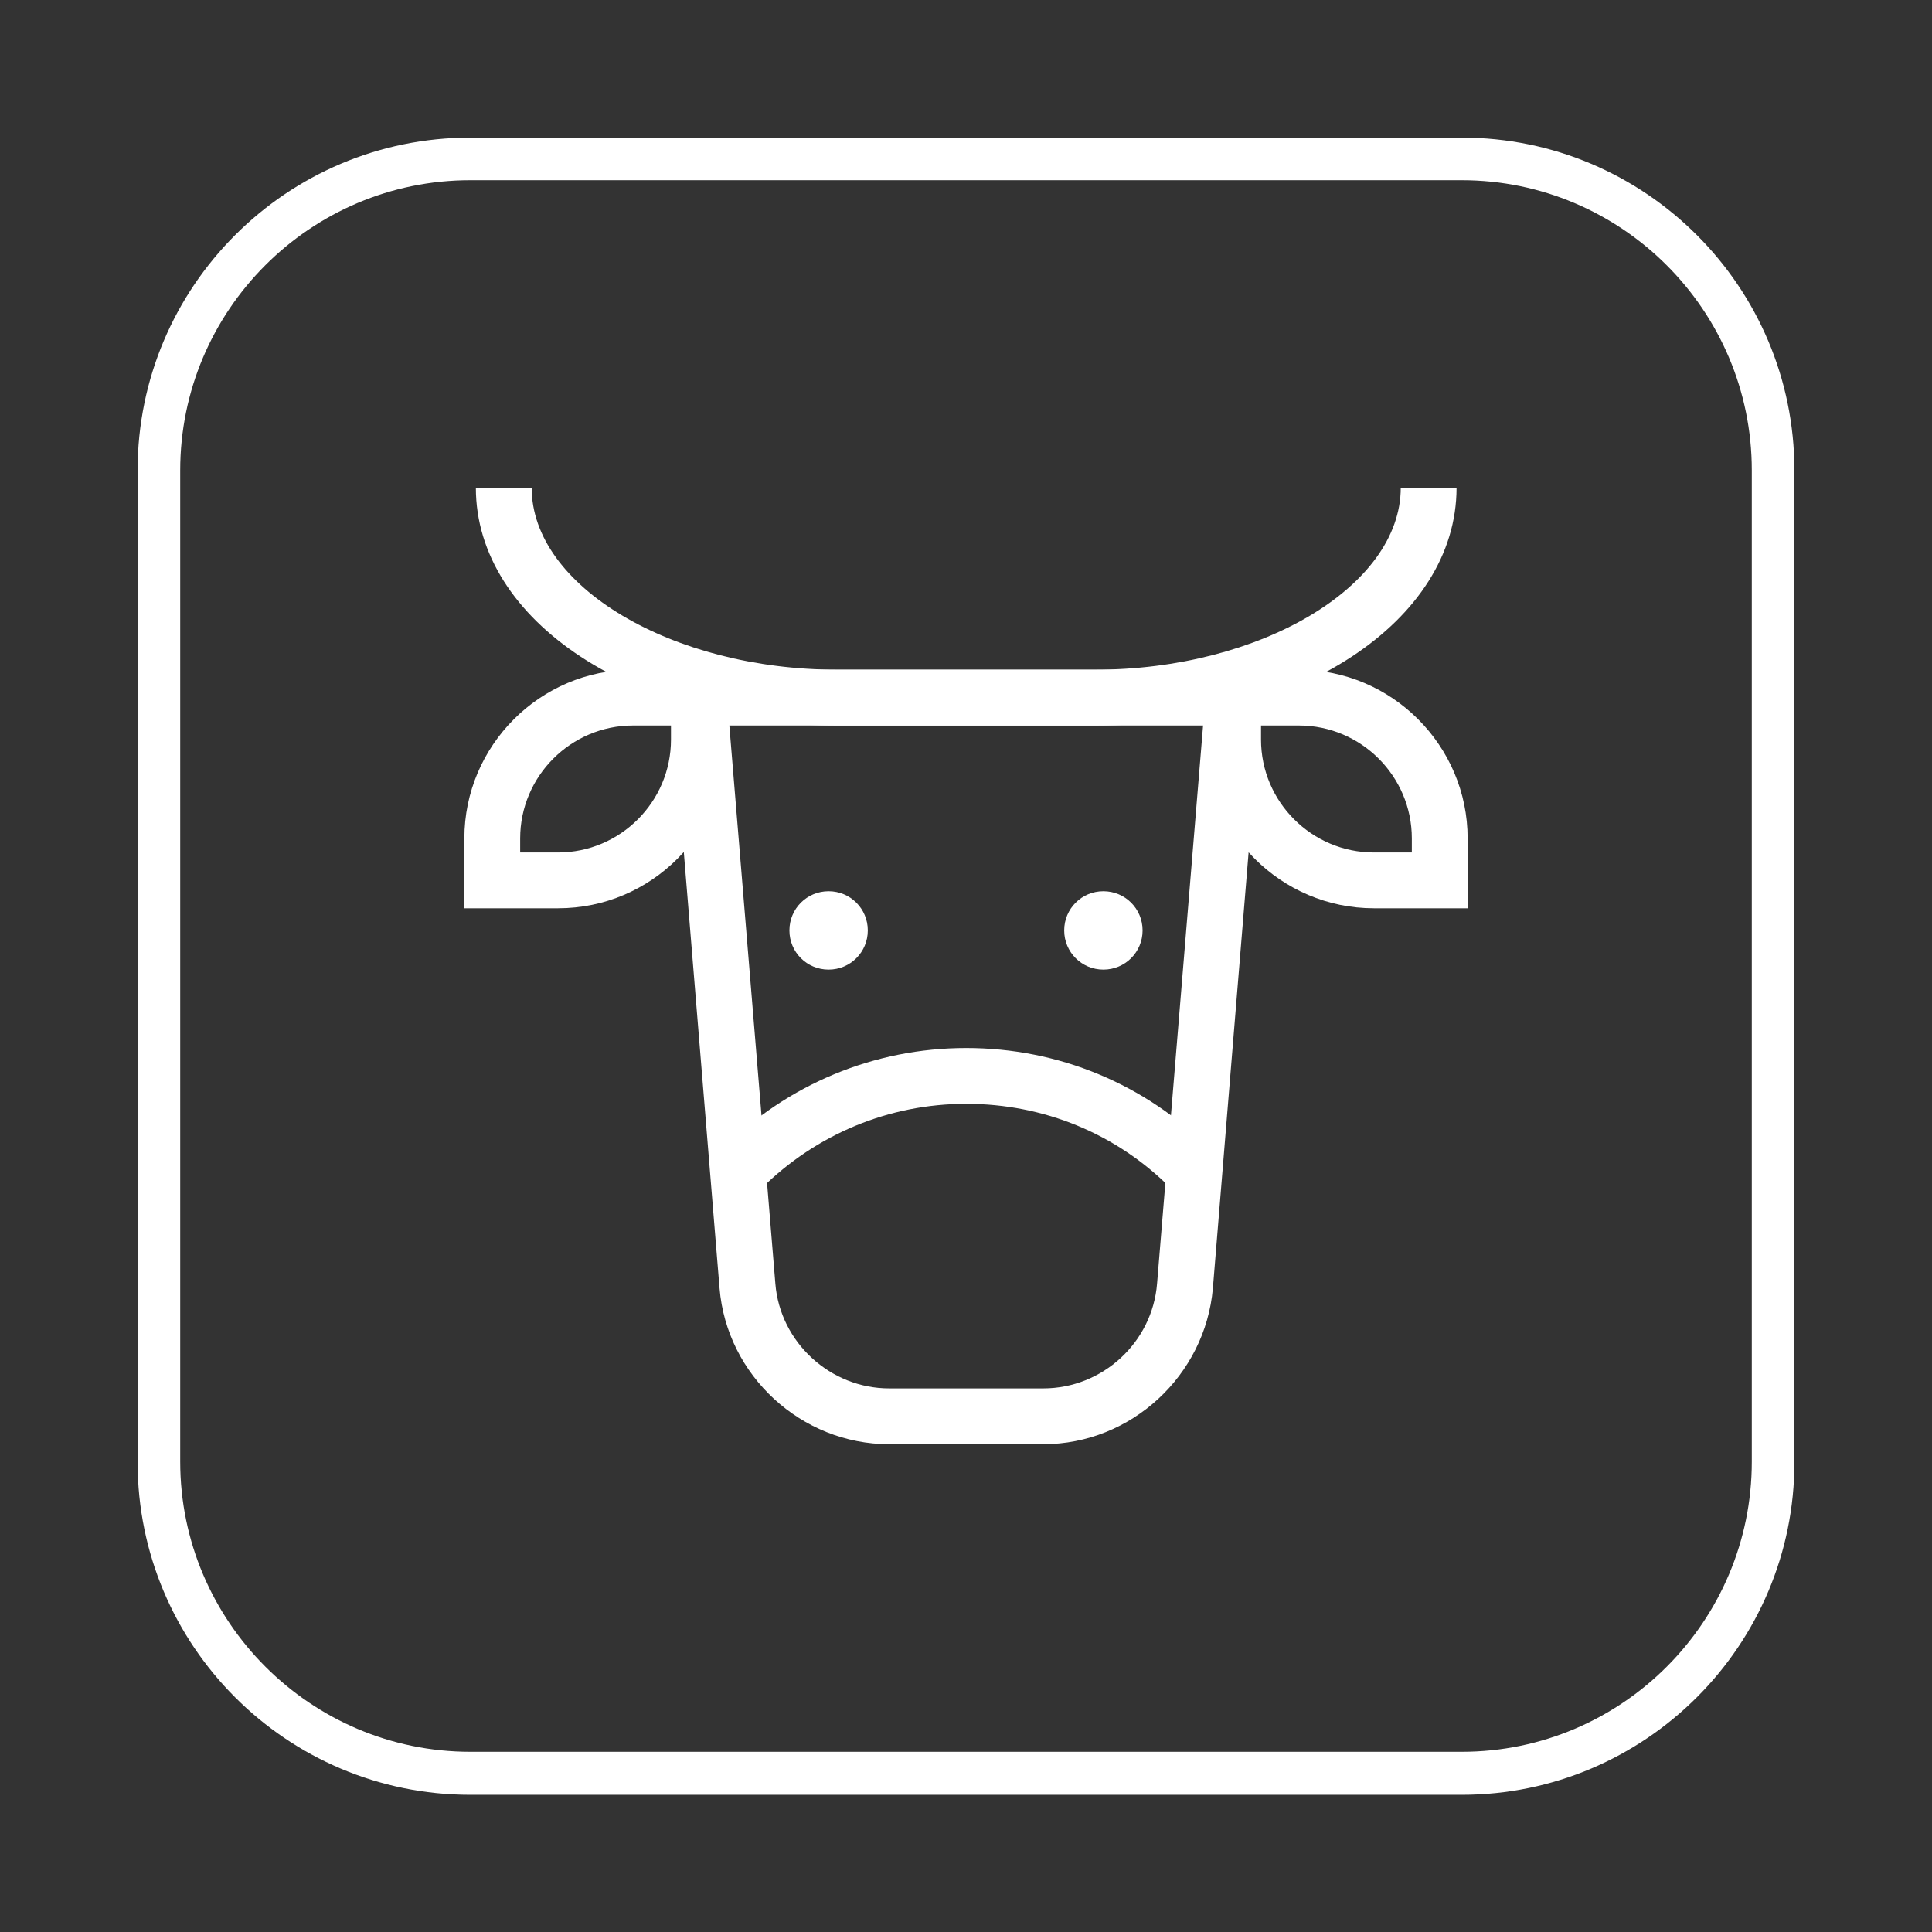 <?xml version="1.0" encoding="utf-8"?> <svg xmlns="http://www.w3.org/2000/svg" xmlns:xlink="http://www.w3.org/1999/xlink" version="1.1" id="Layer_1" x="0px" y="0px" viewBox="0 0 45.35 45.35" style="enable-background:new 0 0 45.35 45.35;" xml:space="preserve"><rect x="0" y="0" width="45.35" height="45.35" fill="#333333" stroke="none"/> <style type="text/css"> .st0{fill:#FFFFFF;} </style> <g> <path class="st0" d="M34.31,42.13H11.04c-4.31,0-7.81-3.5-7.81-7.81V11.04c0-4.31,3.5-7.81,7.81-7.81h23.27 c4.31,0,7.81,3.5,7.81,7.81v23.27C42.13,38.62,38.62,42.13,34.31,42.13z M11.04,4.23c-3.76,0-6.81,3.06-6.81,6.81v23.27 c0,3.75,3.06,6.81,6.81,6.81h23.27c3.76,0,6.81-3.06,6.81-6.81V11.04c0-3.76-3.06-6.81-6.81-6.81H11.04z"></path> <path class="st0" d="M25.7,17.03h-6.04c-4.76,0-8.49-2.45-8.49-5.58h1.31c0,2.31,3.29,4.27,7.18,4.27h6.04 c3.89,0,7.18-1.96,7.18-4.27h1.31C34.19,14.58,30.46,17.03,25.7,17.03"></path> <path class="st0" d="M12.21,20.01h0.89c1.46,0,2.65-1.19,2.65-2.65v-0.33h-0.89c-1.46,0-2.65,1.19-2.65,2.65V20.01z M13.1,21.32 h-2.2v-1.64c0-2.18,1.78-3.96,3.96-3.96h2.2v1.64C17.06,19.54,15.29,21.32,13.1,21.32"></path> <path class="st0" d="M29.6,17.03v0.33c0,1.46,1.19,2.65,2.65,2.65h0.89v-0.33c0-1.46-1.19-2.65-2.65-2.65H29.6z M34.45,21.32h-2.2 c-2.18,0-3.96-1.78-3.96-3.96v-1.64h2.2c2.18,0,3.96,1.78,3.96,3.96V21.32z"></path> <path class="st0" d="M17.12,17.03l1.08,13.1c0.11,1.38,1.29,2.46,2.67,2.46h3.62c1.39,0,2.56-1.08,2.67-2.46l1.08-13.1H17.12z M24.49,33.9h-3.62c-2.06,0-3.81-1.61-3.98-3.66L15.7,15.72h13.96l-1.19,14.52C28.29,32.29,26.55,33.9,24.49,33.9"></path> <path class="st0" d="M27.49,27.9c-1.28-1.29-2.99-1.99-4.81-1.99c-1.81,0-3.52,0.71-4.81,1.99l-0.92-0.92 c1.53-1.53,3.57-2.38,5.73-2.38s4.2,0.84,5.73,2.38L27.49,27.9z"></path> <path class="st0" d="M20.37,21.84c0,0.51-0.41,0.92-0.92,0.92c-0.51,0-0.92-0.41-0.92-0.92c0-0.51,0.41-0.92,0.92-0.92 C19.96,20.92,20.37,21.33,20.37,21.84"></path> <path class="st0" d="M26.82,21.84c0,0.51-0.41,0.92-0.92,0.92c-0.51,0-0.92-0.41-0.92-0.92c0-0.51,0.41-0.92,0.92-0.92 C26.41,20.92,26.82,21.33,26.82,21.84"></path> </g> </svg> 